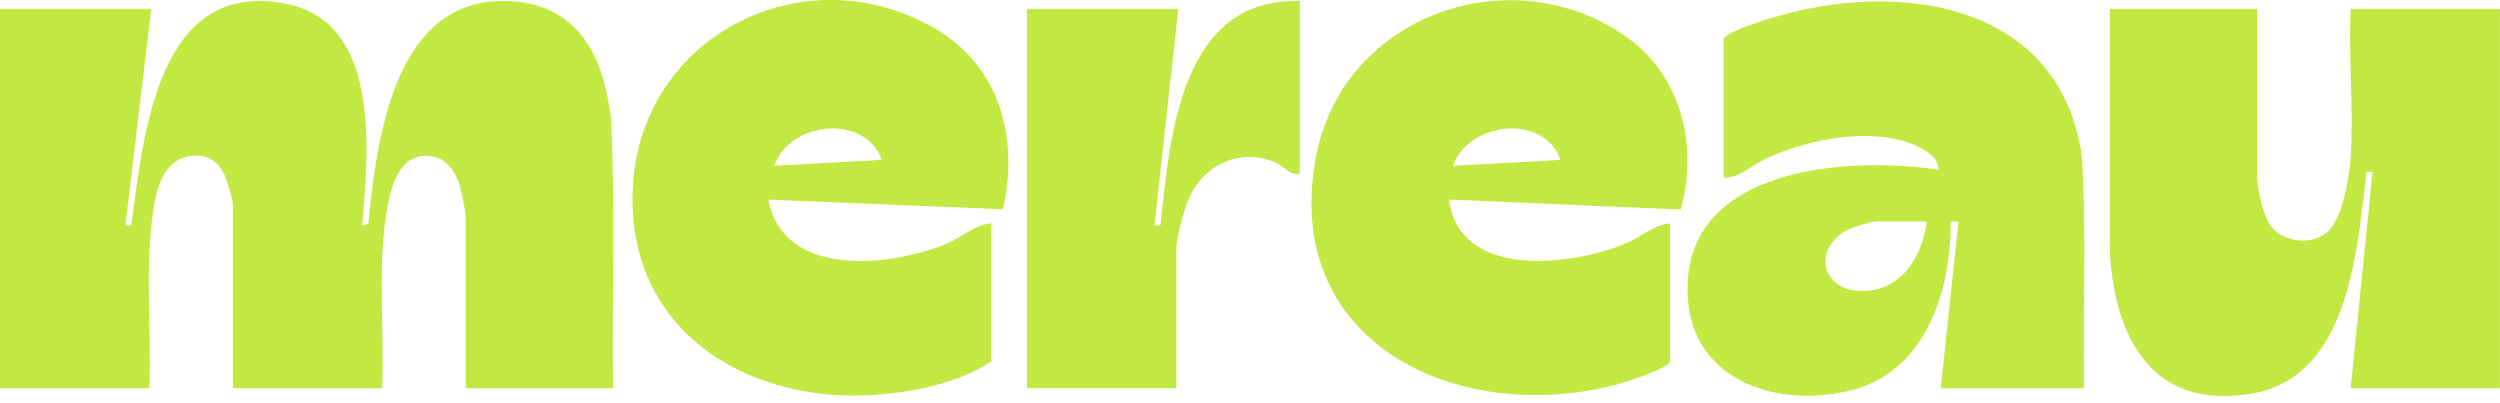 <?xml version="1.0" encoding="utf-8"?>
<svg xmlns="http://www.w3.org/2000/svg" fill="none" height="100%" overflow="visible" preserveAspectRatio="none" style="display: block;" viewBox="0 0 155 25" width="100%">
<g clip-path="url(#clip0_0_54)" id="Asset 4 5">
<g id="Layer 1">
<g id="Group">
<path d="M9.378 0.558L7.775 13.975H8.141C8.897 8.42 9.729 -1.391 17.776 0.244C23.67 1.442 22.813 9.504 22.46 13.975L22.83 13.891C23.381 8.514 24.448 -0.408 31.759 0.081C35.966 0.363 37.458 3.655 37.883 7.39C38.159 12.933 37.934 18.512 38.008 24.068H28.877V13.543C28.877 13.202 28.684 12.244 28.593 11.856C28.351 10.813 27.785 9.749 26.59 9.662C24.737 9.527 24.211 11.633 23.974 13.086C23.391 16.645 23.838 20.464 23.692 24.068H14.437V12.681C14.437 12.33 14.066 11.127 13.886 10.769C13.444 9.897 12.792 9.549 11.794 9.677C10.211 9.877 9.756 11.503 9.536 12.841C8.941 16.48 9.403 20.385 9.255 24.068H-0.001V0.558H9.378Z" fill="#C2E842" id="Vector"/>
<path d="M139.945 0.558V10.959C139.945 11.715 140.31 13.343 140.755 13.968C141.501 15.013 143.287 15.24 144.267 14.41C145.248 13.58 145.663 10.972 145.742 9.727C145.935 6.741 145.601 3.564 145.742 0.558H154.997V24.068H145.742L147.098 10.651H146.73C146.127 15.521 145.668 23.384 139.599 24.404C133.458 25.436 131.129 21.005 130.811 15.635V0.558H139.942H139.945Z" fill="#C2E842" id="Vector_2"/>
<path d="M129.207 24.068H120.323L121.432 13.728H120.94C120.972 17.944 119.461 22.924 114.918 24.154C110.443 25.367 104.981 23.754 104.643 18.471C104.129 10.403 114.39 9.65 120.197 10.527C120.187 9.783 119.419 9.299 118.801 9.028C116.087 7.839 112.157 8.605 109.541 9.806C108.635 10.221 107.837 11.043 106.871 11.018V2.341C107.441 1.916 108.148 1.684 108.815 1.45C116.751 -1.366 127.592 -0.329 129.069 9.62C129.375 14.417 129.128 19.256 129.207 24.068ZM119.458 13.728H116.311C116.04 13.728 115.074 14.034 114.77 14.16C112.382 15.153 112.74 18.033 115.447 18.046C117.88 18.056 119.196 15.899 119.458 13.728Z" fill="#C2E842" id="Vector_3"/>
<path d="M61.456 22.405C59.634 23.635 57.141 24.191 54.963 24.421C46.654 25.293 38.744 20.669 39.239 11.567C39.747 2.156 49.924 -2.91 57.961 1.766C62.01 4.122 63.181 8.573 62.185 12.975L47.637 12.374C48.553 17.282 55.23 16.554 58.705 15.104C59.653 14.706 60.478 13.908 61.459 13.852V22.405H61.456ZM54.669 9.909C53.624 7.022 48.933 7.521 48.005 10.28L54.669 9.909Z" fill="#C2E842" id="Vector_4"/>
<path d="M103.539 22.405C103.405 22.87 100.637 23.744 100.083 23.883C90.144 26.385 79.367 21.104 81.607 9.64C83.309 0.943 93.651 -2.71 100.787 2.252C104.258 4.666 105.307 9.067 104.196 12.992L89.838 12.372C90.462 17.357 97.509 16.505 100.866 15.062C101.773 14.674 102.598 13.918 103.536 13.849V22.403L103.539 22.405ZM96.751 9.91C95.729 6.985 91.003 7.568 90.087 10.28L96.751 9.91Z" fill="#C2E842" id="Vector_5"/>
<path d="M80.584 0.064V10.772C79.913 10.88 79.646 10.305 79.026 10.05C76.941 9.188 74.787 10.124 73.812 12.081C73.473 12.76 72.932 14.669 72.932 15.388V24.065H63.677V0.558H73.056L71.576 13.975H71.944C72.53 8.519 73.182 -0.161 80.584 0.066V0.064Z" fill="#C2E842" id="Vector_6"/>
</g>
</g>
</g>
<defs>
<clipPath id="clip0_0_54">
<rect fill="white" height="24.552" width="155"/>
</clipPath>
</defs>
</svg>